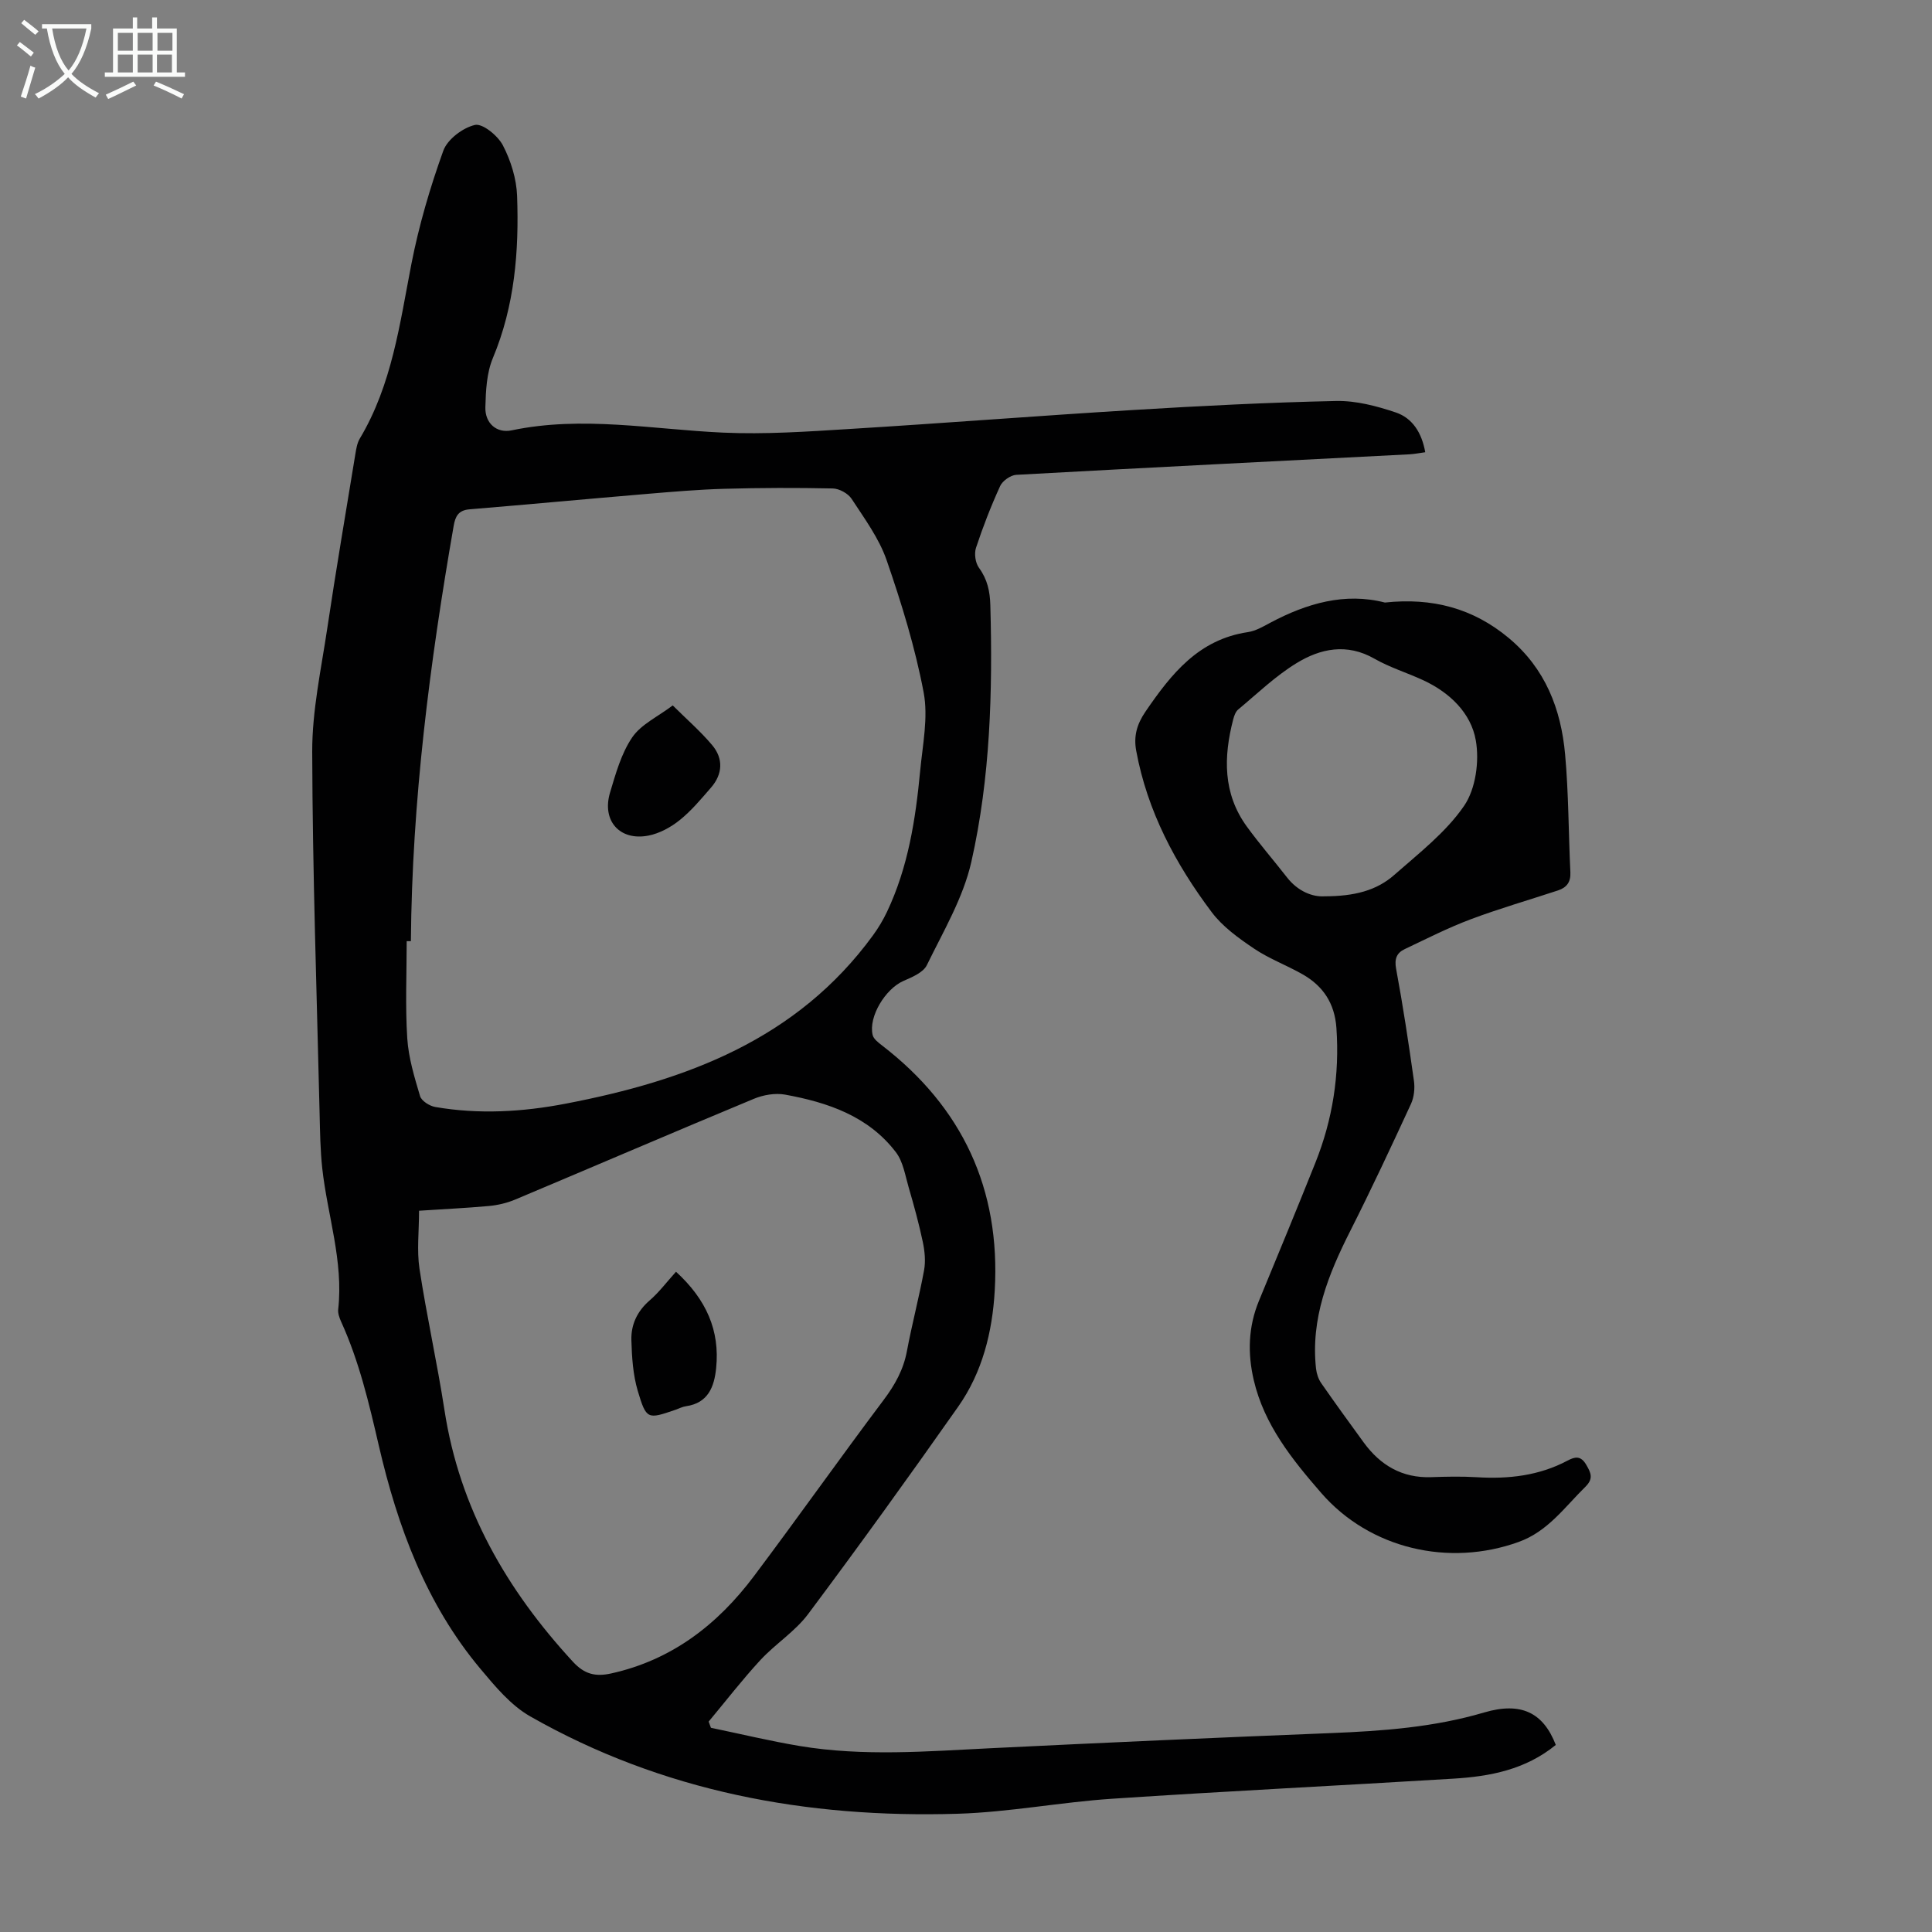 <svg enable-background="new 0 0 400 400" viewBox="0 0 400 400" xmlns="http://www.w3.org/2000/svg"><rect x="0" y="0" width="400" height="400" fill="#808080" stroke="none"/><g fill="#010102"><path d="m322.11 361.27c-6.29 5.13-13.62 6.52-21.17 6.98-23.56 1.44-47.13 2.59-70.68 4.16-10.7.71-21.33 2.79-32.02 3.11-31.17.94-61.06-4.56-88.46-20.16-4.01-2.28-7.26-6.2-10.3-9.83-11.27-13.45-17.17-29.46-21.06-46.27-2.02-8.73-4.06-17.4-7.78-25.59-.36-.8-.71-1.75-.62-2.58 1.12-9.99-2.23-19.47-3.3-29.2-.41-3.77-.46-7.59-.55-11.39-.59-24.95-1.46-49.91-1.53-74.86-.02-8.52 1.85-17.07 3.12-25.57 1.8-12.05 3.85-24.07 5.82-36.1.18-1.09.37-2.26.92-3.18 6.65-11.14 8.26-23.7 10.67-36.11 1.55-7.96 3.86-15.83 6.61-23.47.85-2.36 4.03-4.76 6.55-5.34 1.59-.36 4.74 2.22 5.78 4.21 1.65 3.17 2.82 6.93 2.95 10.48.41 11.45-.49 22.75-5.02 33.58-1.29 3.08-1.46 6.76-1.55 10.18-.09 3.32 2.35 5.43 5.44 4.78 14.65-3.07 29.18-.19 43.77.47 8.68.39 17.42-.21 26.11-.75 19.64-1.2 39.27-2.75 58.91-3.94 13.95-.85 27.92-1.56 41.89-1.86 4.12-.09 8.4 1.04 12.36 2.37 3.43 1.15 5.4 4.18 6.11 8.24-1.13.15-2.18.37-3.25.43-27.14 1.4-54.29 2.75-81.43 4.25-1.18.07-2.84 1.24-3.33 2.32-1.9 4.16-3.57 8.45-5 12.79-.4 1.21-.13 3.11.61 4.13 1.75 2.4 2.28 4.86 2.36 7.78.49 17.84 0 35.68-3.93 53.09-1.68 7.46-5.81 14.41-9.22 21.41-.75 1.53-3.07 2.49-4.86 3.27-3.71 1.63-7.25 7.39-6.36 11.18.19.82 1.16 1.56 1.91 2.14 16.69 12.84 24.58 29.77 23.37 50.78-.49 8.58-2.56 16.92-7.57 24.04-10.16 14.45-20.49 28.79-31.07 42.94-2.7 3.61-6.78 6.17-9.88 9.52-3.76 4.07-7.15 8.47-10.71 12.74.16.43.31.86.47 1.28 6.14 1.27 12.25 2.75 18.43 3.78 13.13 2.18 26.32 1.1 39.5.45 23.46-1.15 46.92-2.2 70.39-3.13 10.75-.43 21.39-1.2 31.8-4.28 7.65-2.24 12.22.06 14.8 6.73zm-237.04-166.41c-.29 0-.58 0-.87 0 0 6.71-.31 13.43.12 20.11.26 4.04 1.48 8.05 2.65 11.97.3 1 1.97 2.05 3.15 2.25 9.03 1.56 18.08 1.03 27.01-.69 24.93-4.78 47.89-13.27 63.62-34.86 1.1-1.51 2.08-3.14 2.88-4.83 4.39-9.23 5.93-19.16 6.88-29.2.51-5.42 1.7-11.07.72-16.26-1.76-9.28-4.57-18.42-7.66-27.36-1.57-4.54-4.59-8.63-7.26-12.72-.73-1.11-2.55-2.11-3.89-2.14-7.48-.16-14.96-.14-22.44.07-5.36.15-10.72.61-16.06 1.06-12.24 1.03-24.48 2.18-36.72 3.19-2.29.19-2.93 1.45-3.27 3.41-4.96 28.46-8.63 57.05-8.86 86zm1.69 55.81c0 4.26-.48 8.21.09 12.01 1.49 9.81 3.67 19.51 5.18 29.31 3.13 20.33 12.86 37.16 26.59 52.06 2.4 2.6 4.67 3.13 7.91 2.42 12.57-2.78 22.04-10.12 29.57-20.15 9.07-12.08 17.79-24.42 26.86-36.49 2.34-3.12 4.09-6.25 4.81-10.11 1.05-5.6 2.52-11.13 3.55-16.73.34-1.87.14-3.95-.26-5.84-.8-3.8-1.83-7.55-2.92-11.28-.73-2.5-1.15-5.35-2.66-7.32-5.71-7.48-14.11-10.31-22.93-11.92-2.04-.37-4.5.05-6.45.86-16.51 6.86-32.94 13.93-49.42 20.86-1.71.72-3.62 1.17-5.47 1.34-4.74.43-9.52.65-14.45.98z"/><path d="m286.73 124.75c9.8-1.05 18.24 1.17 25.65 7.35 7.58 6.33 10.81 14.71 11.66 24.09.73 8.11.7 16.28 1.09 24.42.1 2.01-.77 3.15-2.55 3.74-6.04 1.99-12.15 3.75-18.09 5.98-4.67 1.75-9.14 4.03-13.65 6.17-1.65.78-2.18 1.99-1.79 4.08 1.43 7.69 2.6 15.44 3.69 23.19.22 1.55.03 3.38-.61 4.78-4.07 8.82-8.19 17.63-12.57 26.3-4.55 9-8.23 18.14-7.09 28.51.12 1.04.49 2.18 1.09 3.03 2.87 4.13 5.83 8.2 8.79 12.27 3.45 4.72 7.95 7.38 13.97 7.17 3.13-.11 6.28-.18 9.4.01 6.58.41 12.92-.3 18.83-3.44 1.54-.82 2.74-1.06 3.86.86 1.01 1.73 1.53 2.89-.19 4.58-4.28 4.2-7.74 9.22-13.79 11.4-14.44 5.22-30.82 1.43-40.87-10.12-6.01-6.92-11.82-14.11-13.98-23.37-1.3-5.56-1.15-11.07 1.08-16.45 3.93-9.5 7.85-19 11.67-28.55 3.58-8.96 5.04-18.25 4.36-27.93-.36-5.08-2.74-8.67-6.99-11.09-3.29-1.88-6.93-3.22-10.06-5.33-3.19-2.15-6.51-4.53-8.78-7.56-7.51-10-13.32-20.91-15.62-33.4-.55-3 .11-5.46 1.92-8.11 5.35-7.82 11-14.95 21.22-16.46 1.6-.24 3.15-1.15 4.62-1.94 7.56-4.02 15.45-6.31 23.73-4.18zm-12.52 60.82c6.2 0 10.79-1.2 14.43-4.4 5.11-4.5 10.7-8.82 14.48-14.32 2.41-3.51 3.19-9.23 2.43-13.56-.99-5.67-5.4-9.91-10.87-12.45-3.34-1.55-6.93-2.64-10.11-4.46-5.72-3.27-11.2-2.12-16.19.95-4.34 2.66-8.09 6.29-12.03 9.57-.54.45-.84 1.32-1.03 2.05-2.01 7.75-2.15 15.33 2.81 22.16 2.62 3.61 5.56 6.99 8.3 10.51 2.34 3.02 5.45 4.11 7.78 3.95z"/><path d="m139.28 146.05c2.86 2.84 5.73 5.33 8.15 8.2 2.39 2.82 2.18 6.05-.21 8.8-2.05 2.36-4.08 4.81-6.5 6.75-1.84 1.48-4.17 2.75-6.46 3.2-5.95 1.16-9.7-3.07-7.96-8.9 1.18-3.94 2.33-8.11 4.59-11.43 1.83-2.7 5.29-4.27 8.39-6.62z"/><path d="m139.96 263.3c6.3 5.77 9.1 12.18 8.31 19.95-.39 3.85-1.64 7.23-6.23 7.89-.76.11-1.48.49-2.22.75-5.74 1.97-6 2.05-7.78-3.93-.99-3.34-1.22-6.98-1.32-10.5-.09-3.2 1.2-5.99 3.78-8.22 1.93-1.66 3.48-3.75 5.46-5.94z"/></g><path d="m6.4 11.7c-1-.8-1.9-1.6-2.9-2.3l.6-.7c.9.7 1.9 1.4 2.9 2.2zm-2.1 8.3c.7-2.1 1.4-4.2 2-6.4.2.1.6.3 1 .4-.7 2.3-1.3 4.4-1.9 6.4zm3-12.8c-1.1-.9-2.1-1.7-2.9-2.4l.6-.7c1 .8 2 1.5 3 2.4zm1.4-1.3v-.9h10.2v.9c-.9 4.2-2.3 7.3-4.1 9.4 1.3 1.4 3.2 2.7 5.7 4-.2.2-.4.5-.7.9-2.5-1.4-4.4-2.7-5.7-4.2-1.4 1.5-3.5 3-6.1 4.4 0 0 0 0-.1-.1-.3-.4-.5-.7-.7-.8 2.7-1.3 4.7-2.8 6.2-4.2-1.8-2.2-3-5.3-3.7-9.4zm9.2 0h-7.1c.6 3.8 1.7 6.7 3.4 8.7 1.7-2 2.9-4.8 3.7-8.7z" fill="#fafbfa"/><path d="m31.6 3.6h.9v2.3h4.1v9.1h1.7v.9h-16.6v-.9h1.7v-9.1h4.1v-2.3h.9v2.3h3.1v-2.3zm-4 13.3.6.8c-1.9.9-3.8 1.9-5.8 2.8-.2-.3-.3-.6-.5-.9 2-.9 3.9-1.8 5.7-2.7zm-3.2-10.1v3.7h3.1v-3.7zm0 4.5v3.7h3.1v-3.7zm4.1-4.5v3.7h3.1v-3.7zm0 4.5v3.7h3.1v-3.7zm9.1 9.1c-2.1-1.1-4.1-2-5.8-2.7l.5-.8c2.2.9 4.1 1.8 5.8 2.6zm-1.9-13.6h-3.1v3.7h3.1zm-3.2 4.5v3.7h3.1v-3.7z" fill="#fafbfa"/></svg>